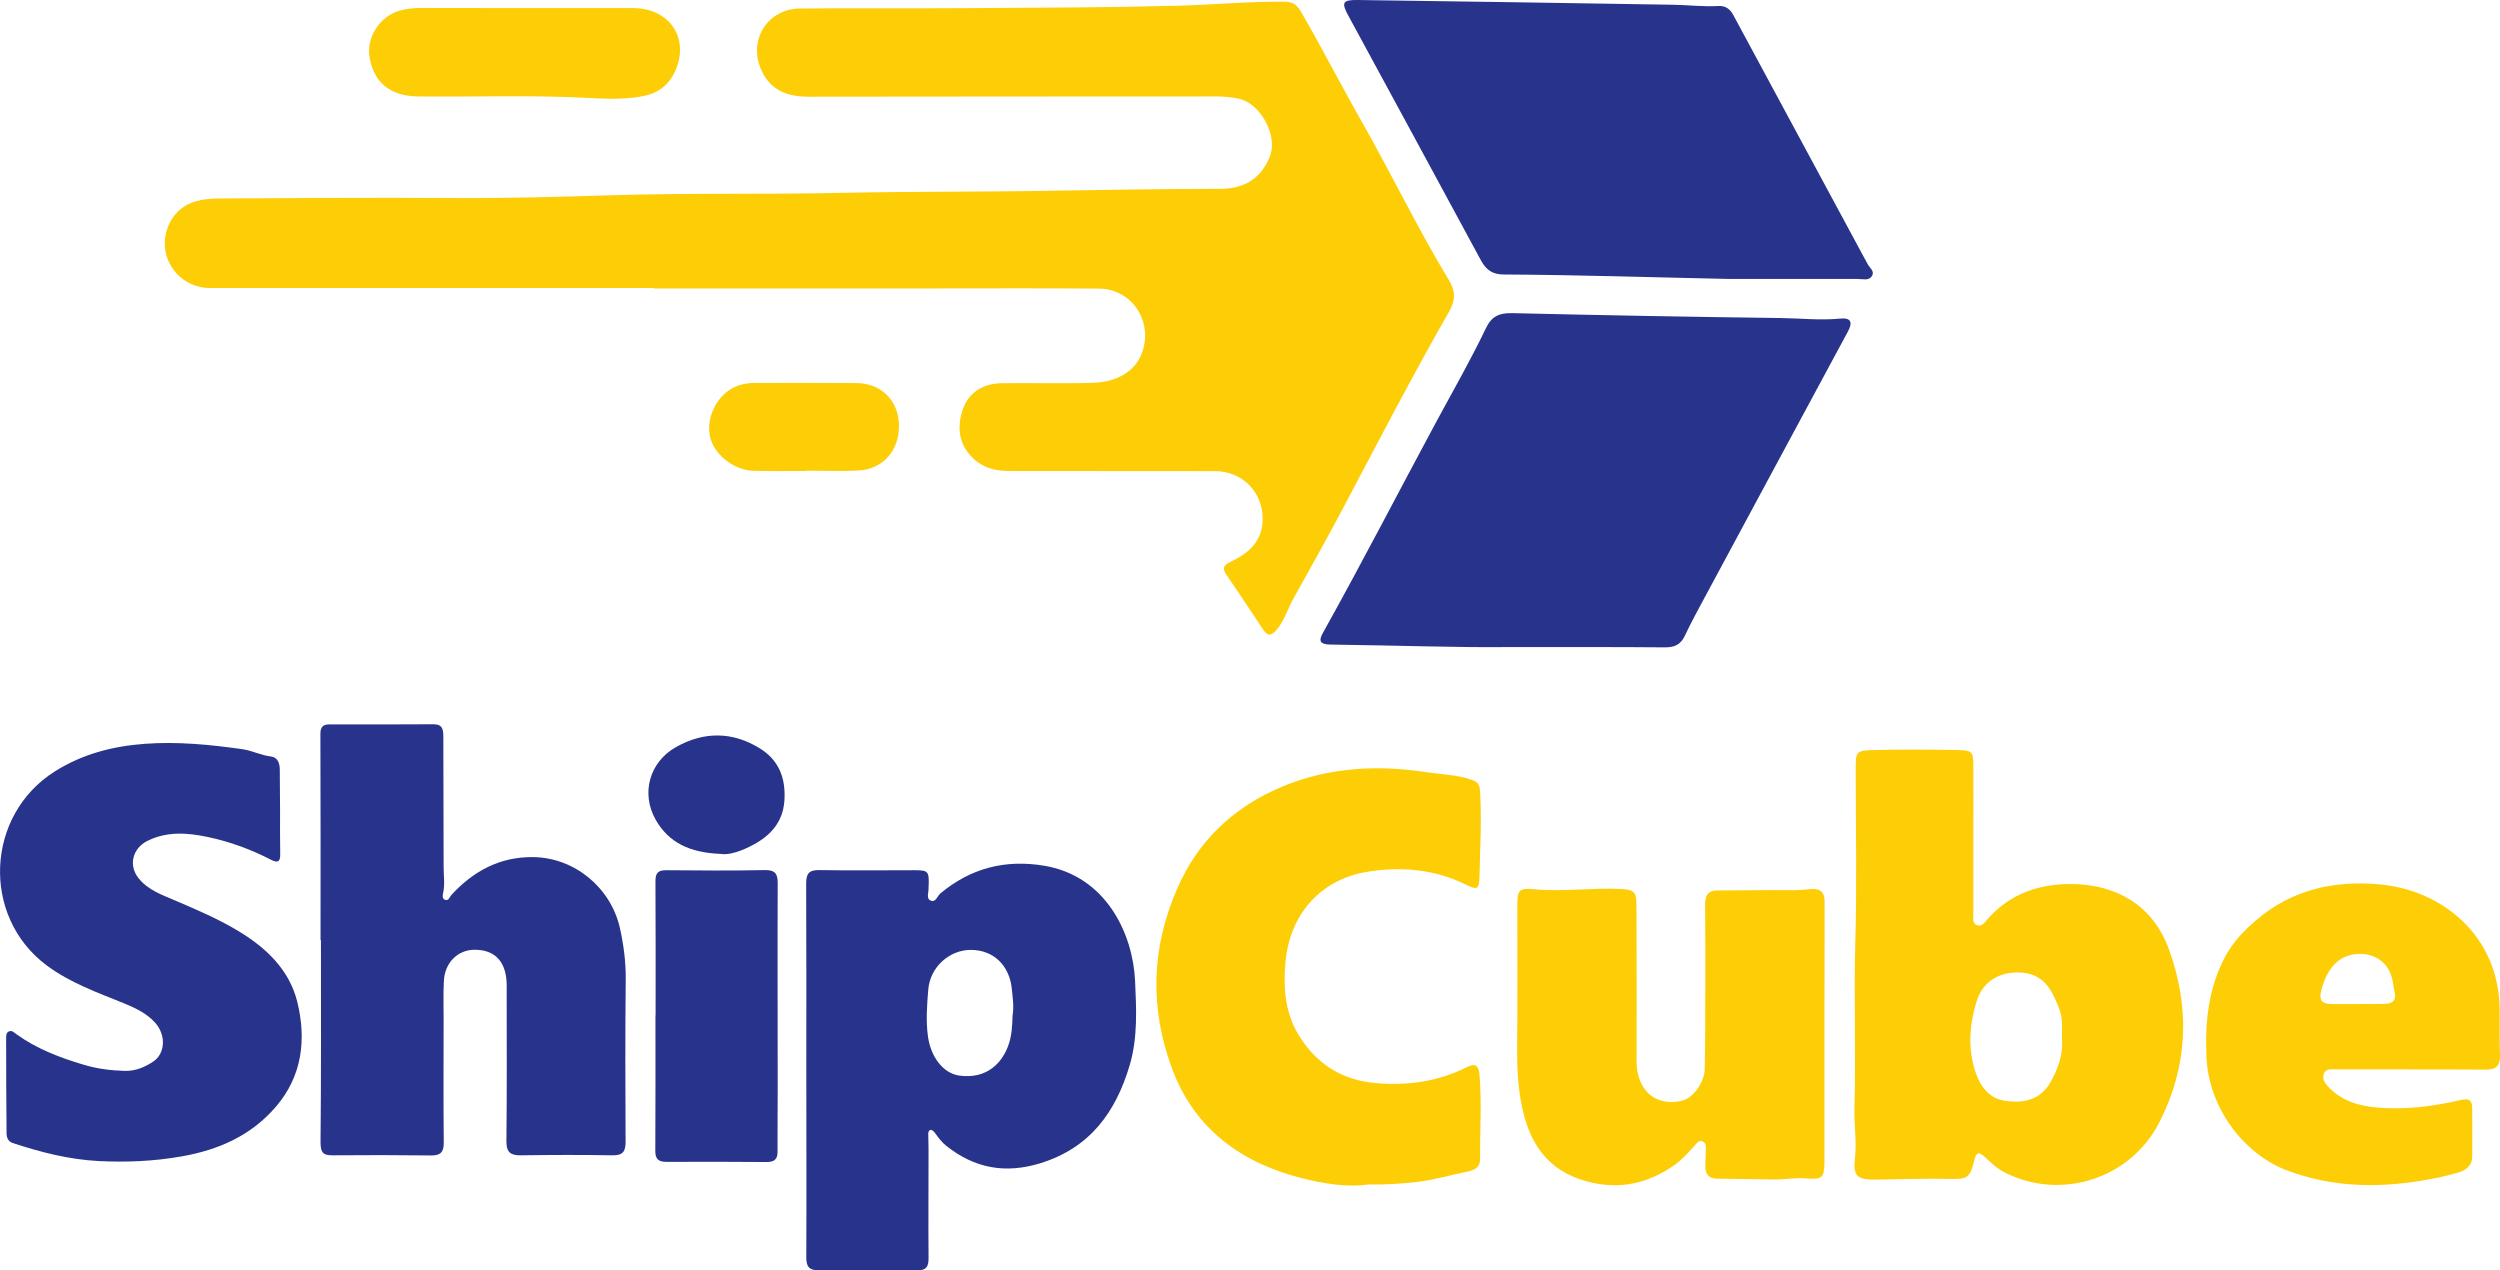 <?xml version="1.0" encoding="utf-8"?>
<!-- Generator: Adobe Illustrator 24.0.1, SVG Export Plug-In . SVG Version: 6.00 Build 0)  -->
<svg version="1.1" id="Layer_1" xmlns="http://www.w3.org/2000/svg" xmlns:xlink="http://www.w3.org/1999/xlink" x="0px" y="0px"
	 viewBox="0 0 1791.5 910.3" style="enable-background:new 0 0 1791.5 910.3;" xml:space="preserve">
<style type="text/css">
	.st0{fill:#FDCE06;}
	.st1{fill:#28338C;}
</style>
<g>
	<g>
		<path class="st0" d="M468.3,206.4c-105.9,0-211.9,0-317.8,0c-14.3,0-26.8-9.2-31-22.6c-4-12.6,0.7-27.6,11.6-35.2
			c8.3-5.8,18.2-6.3,27.9-6.4c54.5-0.2,108.9-0.7,163.4-0.3c38.8,0.3,77.6-0.8,116.4-2c55-1.7,110-0.5,164.9-1.7
			c51.5-1.1,103-0.6,154.4-1.6c39-0.7,78.1-1.2,117.1-1.3c16.5-0.1,28.8-7.6,34.9-23.5c5.7-14.8-6.9-37.9-22.6-41.1
			c-6.1-1.3-12.2-1.7-18.5-1.6c-96.5,0.1-193,0-289.5,0.2c-15.1,0-27-4.3-33.7-18.6c-10.1-21.4,3.8-44.4,27.5-44.6
			c41.2-0.4,82.5,0,123.7-0.3c49-0.3,98.1-0.4,147.1-1.7C869.4,3.4,894.6,1,920,1.2c5.6,0,9,1.5,12.1,6.9
			c15.3,26.3,29.1,53.4,44.2,79.9c21.2,37.4,39.9,76.3,62.2,113.1c4.5,7.5,4.6,13.9,0.2,21.7c-26,45.5-50.2,92-74.7,138.4
			c-12,22.8-24.7,45.4-37.2,67.9c-4.2,7.5-6.4,15.9-12.3,22.6c-4,4.5-6.4,3.8-9.3-0.5c-8.5-12.7-16.9-25.6-25.6-38.2
			c-3.4-4.9-4.2-7.4,2.6-10.6c12.3-5.8,22.3-14.4,22.6-29.8c0.4-19.8-14.4-35-34.3-35c-49.1-0.1-98.1-0.1-147.2-0.1
			c-9.7,0-18.4-1.9-25.9-9c-10.1-9.6-11.6-21.3-8-33.5c3.9-13.3,14.4-20.2,28.7-20.4c21.8-0.3,43.7,0.4,65.5-0.3
			c16.6-0.5,30-8.2,34.8-21.6c8.1-22.5-7.3-45.8-31.2-45.9c-40.4-0.3-80.9-0.1-121.3-0.1c-65.8,0-131.6,0-197.3,0
			C468.3,206.6,468.3,206.5,468.3,206.4z"/>
		<g>
			<path class="st0" d="M1414.1,601.3c0,17.8,0,35.6,0,53.4c0,2.9-0.9,6.6,2.2,8.1c3.8,1.8,6.1-2,7.9-4.1
				c16.4-18.5,37.4-25.6,61.3-25.2c32.1,0.6,57.5,15.9,68.7,46.6c15.4,42.3,13.7,84.3-7,124.5s-70.2,55.9-110.2,35.8
				c-5.7-2.8-10.2-7.1-14.7-11.3c-3.9-3.6-6-3.8-7.4,2c-3.3,13.4-5,14-18.9,13.7c-17.2-0.4-34.5,0.3-51.7,0.5
				c-13.9,0.1-16.5-2.5-15-16c1.3-11.9-0.8-23.7-0.4-35.5c1.1-39.3-0.5-78.6,0.6-117.9c1.2-41.4,0.3-82.9,0.3-124.3
				c0-13,0.2-13.8,12.6-14.1c20.2-0.5,40.4-0.4,60.6,0c10.6,0.2,11.1,1.2,11.1,12.1C1414.2,566.8,1414.1,584.1,1414.1,601.3
				C1414.2,601.3,1414.1,601.3,1414.1,601.3z M1477.6,744.6c0.3-16.6,0.2-17.4-5.2-29.4c-5.9-13.2-14.7-18.9-28.3-18.3
				c-13.5,0.6-23.7,7.7-27.7,20.8c-5.2,17-6.4,34.5-0.4,51.6c3.4,9.6,9.7,17.9,20.7,19.5c13.1,1.9,25-0.1,32.7-13.3
				C1475.3,765.1,1478.5,754.4,1477.6,744.6z"/>
			<path class="st0" d="M980.4,848.8c-14.9,2.2-31.2-0.5-46.6-4.3c-43.5-10.7-77.6-35-93.8-78.4c-16.1-43.3-15.2-86.4,3.6-129.4
				c15.2-34.9,41-58.6,75-72.9c33.1-13.9,68.4-15.9,103.9-10.4c10.6,1.6,21.5,1.7,31.8,5.3c4.1,1.4,6,3.1,6.3,7.8
				c1.2,20.5,0.1,40.9-0.4,61.4c-0.2,9.3-1.4,10.2-9.8,6c-22.6-11.2-47.2-13.1-71-9.1c-32.4,5.4-55,29.7-58.2,64.4
				c-1.6,17.8-0.6,35.4,8.9,51.6c12.5,21.2,31.1,33.1,55.4,35.3c22.9,2.1,45.1-1,65.9-11.5c5.7-2.9,8.3-1,8.8,5.5
				c1.7,20.2,0.3,40.4,0.4,60.5c0.1,6.5-4.9,8.2-9.6,9.1c-11.5,2.3-22.8,5.7-34.6,7.2C1005,848.2,993.5,849,980.4,848.8z"/>
			<path class="st0" d="M1307.4,740.3c0,30.5,0,60.9,0,91.4c0,12.4-1.4,13.8-13.4,12.7c-7.3-0.7-14.5,0.9-21.8,0.8
				c-14-0.1-28-0.4-42-0.6c-5.3-0.1-8-2.8-8.1-8c-0.1-4,0.2-8.1,0.3-12.1c0.1-2.4,0.4-5.3-2.1-6.5c-2.8-1.4-4.3,1.2-5.9,2.9
				c-4.5,5-9,10.1-14.5,14c-19.1,13.3-39.5,18-62.7,11.7c-28.2-7.6-41.1-27.2-46.6-53.8c-2.9-13.8-3.5-27.7-3.4-41.8
				c0.3-34,0.1-67.9,0.1-101.9c0-11.2,1.2-12.9,11.9-11.9c20.5,2,40.9-1.1,61.4-0.2c10.4,0.5,12.1,1.5,12.1,12.3
				c0.1,37.2,0.2,74.4,0.1,111.6c0,7.3,1.7,13.9,5.9,19.7c5.9,8.1,17.1,11.1,27.7,7.8c7.2-2.2,15-13,15.2-22.2
				c0.4-19.1,0.4-38.3,0.4-57.4c0-20.2,0.1-40.4-0.1-60.6c-0.1-6.6,2-10.1,9.1-10.1c18,0,36-0.4,53.9-0.2c4.4,0,8.6-0.4,12.9-0.8
				c6.5-0.6,9.7,2.2,9.7,8.7c0,7.5,0,15.1,0,22.6C1307.5,692.4,1307.5,716.4,1307.4,740.3L1307.4,740.3z"/>
			<path class="st0" d="M1726.7,766.3c-17.8,0-35.6,0-53.4,0c-2.9,0-6.3-0.6-7.8,2.7c-1.7,3.7,0.1,6.7,2.7,9.5
				c9.3,10.1,21.5,13.9,34.5,15.1c20.5,1.9,40.9-0.7,60.9-5.4c6.4-1.5,7.9,0.9,8,6.2c0.1,11.3,0,22.6,0,34c0,7.4-4.9,10.4-10.9,12.1
				c-8.8,2.5-17.7,4.4-26.8,5.8c-32.2,5.1-63.7,4.1-94.6-7.4c-30.8-11.4-56.8-44.5-58.2-82.2c-1-25,1.6-49,13.5-71.3
				c5.5-10.3,13.5-18.6,22.4-26.2c25.8-22.1,56.5-28.5,88.9-25.4c45,4.4,84.3,37.2,85.3,88.2c0.2,11.3-0.2,22.7,0.3,34
				c0.3,7.8-2.9,10.6-10.4,10.5c-18.1-0.2-36.1-0.1-54.2-0.1C1726.7,766.4,1726.7,766.3,1726.7,766.3z M1689.2,719.5L1689.2,719.5
				c6.5-0.1,12.9,0,19.4-0.1c5.6-0.1,8.8-2.2,7.4-8.5c-0.8-3.4-1.1-6.9-2-10.3c-2.7-10.2-11.2-16.7-21.8-17
				c-14.8-0.4-24.2,8.6-28.8,26.2c-1.9,7.2,0.9,9.6,7.3,9.7C1676.8,719.6,1683,719.5,1689.2,719.5z"/>
		</g>
		<path class="st0" d="M377.9,5.8c25.3,0,50.6-0.1,75.9,0c26.8,0.1,41.2,22.8,29.3,46.7c-4.4,8.8-11.9,14.4-21.8,16.3
			c-13.1,2.6-26.4,2.1-39.5,1.4c-40.9-2.2-81.8-0.6-122.7-1.1c-19.2-0.3-31-9.7-34.2-27.6c-2.7-14.6,7.4-30.2,21.9-34
			c5-1.3,10-1.8,15.2-1.8C327.3,5.8,352.6,5.8,377.9,5.8z"/>
		<path class="st0" d="M577.3,337.5c-12.4,0-24.8,0.2-37.1-0.1c-13.2-0.3-26.3-9.9-30.6-21.7c-3.9-10.9,0.4-25.8,10.5-34.3
			c5.9-5,13.2-7,20.9-7c24.2,0,48.4-0.1,72.6,0.1c17.7,0.1,30,12.2,30.6,29.6c0.6,18.3-11.1,32.1-29.1,33.1
			c-12.6,0.6-25.3,0.1-37.9,0.1C577.3,337.4,577.3,337.4,577.3,337.5z"/>
	</g>
	<g>
		<path class="st1" d="M1079.2,463.7c-32.7,0.4-79.3-1.2-125.8-1.8c-7.2-0.1-8.7-2.4-5.6-8c28.1-50.4,54.5-101.6,81.8-152.3
			c11.9-22,24.4-43.8,35.2-66.4c4.2-8.8,9.8-11,19-10.8c64.1,1.5,128.2,2.7,192.2,3.5c14.2,0.2,28.5,1.8,42.8,0.4
			c7.5-0.7,9.1,2.5,5.4,9.3c-34,63.1-68,126.1-101.9,189.2c-5.1,9.5-10.3,18.9-14.9,28.7c-2.9,6.3-7.3,8.4-14,8.4
			C1159.9,463.6,1126.5,463.7,1079.2,463.7z"/>
		<path class="st1" d="M1239.4,199.9c-53.9-1.1-107.8-2.9-161.7-3.2c-8.2,0-12.7-3.2-16.5-10.2c-31.6-58.6-63.4-117-95.1-175.5
			c-5-9.2-3.9-11.1,6.6-11c75.4,1.1,150.9,2.1,226.3,3.4c10.7,0.2,21.5,1.5,32.3,0.9c5.4-0.3,8.6,2.3,10.9,6.7
			c31.1,57.6,62.1,115.2,93.2,172.8c0.9,1.7,1.9,3.3,2.7,5c1.4,3,5.7,5.4,3.2,9.2c-2.2,3.3-6.5,1.9-9.8,1.9
			C1300.9,199.9,1270.1,199.9,1239.4,199.9z"/>
		<path class="st1" d="M577.8,766.8c0-44.5,0.1-88.9-0.1-133.4c0-7.2,1.7-10,9.4-9.9c22.9,0.4,45.8,0.1,68.7,0.1
			c9.2,0,10,1,9.7,10.4c0,0.8-0.2,1.6-0.1,2.4c0.2,3.1-1.9,7.4,1.4,8.9c3.7,1.8,4.8-3.2,7.1-5.1c21.8-18.1,46.4-24.5,74.5-19.8
			c44,7.4,63.4,48.3,65,82.5c0.9,20.1,2,40.4-3.8,60.2c-10,33.9-28.5,59.5-64.2,70.5c-25.1,7.7-47,3.6-67.3-12.5
			c-3.3-2.6-5.6-5.8-8-9.1c-0.7-1-2-2.4-3-2.3c-2,0.2-1.9,2.2-1.9,3.8c0,3.2,0.2,6.5,0.2,9.7c0,26.1-0.2,52.3,0,78.4
			c0,6-1.5,8.8-8.1,8.7c-23.4-0.3-46.9-0.2-70.3,0c-7,0.1-9.3-2.4-9.2-9.5C578,856.3,577.8,811.5,577.8,766.8z M725.6,727.7
			c1.1-6.5,0.1-12.7-0.5-18.8c-1.6-17.1-13.2-28.2-29.4-28.2c-15.5,0-29.2,12.4-30.5,28.4c-0.9,11.2-1.8,22.4-0.2,33.8
			c2.1,14.7,11,26.4,22.7,27.9c19.5,2.6,30.3-9.2,34.7-21.2C725.1,742.4,725.4,734.9,725.6,727.7z"/>
		<path class="st1" d="M229.7,673.8c0-49.3,0.1-98.6-0.1-148c0-5.2,2.2-6.7,6.6-6.7c24.8,0,49.6,0.1,74.4-0.1c6.8,0,7.1,4.2,7.1,9.1
			c0.1,31,0.2,62,0.2,93c0,6.2,1,12.4-0.3,18.5c-0.4,1.8-0.9,4.2,1.1,5.1c2.8,1.3,3.4-1.9,4.7-3.3c15.8-17.2,34.8-27.5,58.8-27.2
			c29.4,0.4,55.4,21.7,62,50.7c2.7,12.1,4.3,24.3,4.2,36.8c-0.4,38.8-0.3,77.6-0.1,116.4c0,7.3-2,9.9-9.6,9.8
			c-21.8-0.4-43.7-0.3-65.5,0c-7.4,0.1-10.4-2.2-10.3-10.3c0.4-35.3,0.2-70.6,0.2-105.9c0-3.2,0.1-6.5-0.2-9.7
			c-1.3-14.1-9.3-21.5-23-21.4c-11.9,0.1-21.2,9.3-21.8,22.3c-0.5,9.1-0.2,18.3-0.2,27.5c0,29.4-0.2,58.8,0.1,88.1
			c0.1,7-2.1,9.6-9.2,9.5c-23.4-0.3-46.9-0.3-70.3-0.1c-7,0.1-8.8-2-8.8-9.5c0.5-48.2,0.3-96.5,0.3-144.7
			C229.8,673.8,229.8,673.8,229.7,673.8z"/>
		<path class="st1" d="M200.7,582c0,10-0.1,19.9,0.1,29.9c0.1,5.5-1.5,6.8-6.6,4.2c-14.3-7.4-29.5-13-45.3-16.3
			c-14.6-3.1-29.2-4.2-43.3,2.8c-10.7,5.4-13.8,17.7-6.1,27c6.8,8.3,16.7,11.7,26,15.7c15.4,6.6,30.7,13.1,45,21.7
			c20.1,12,36.8,27.9,42.5,50.8c6.6,26.8,3.7,53.3-15.4,75.4c-17.8,20.6-40.8,30.8-67.6,35.5c-19.9,3.5-39.6,4.3-59.5,3.3
			c-21-1.1-41.4-6.3-61.3-12.9c-3.4-1.1-4.4-3.8-4.5-6.9c-0.2-22.6-0.3-45.3-0.3-67.9c0-1.9-0.1-4.1,1.8-5.1c2.4-1.2,3.9,0.8,5.7,2
			c14.6,10.5,31,16.7,48.1,21.8c9.7,2.9,19.3,4.1,29.3,4.4c7.8,0.2,14.3-2.6,20.4-6.6c8.8-5.8,9.4-18.9,1.6-27.8
			c-6.1-6.8-14.1-10.6-22.4-14c-19.2-7.8-38.7-14.7-55.6-27.3c-46.9-35.1-43.6-107.7,6-138.9c19.9-12.6,41.7-18.1,64.6-19.8
			c23.5-1.7,46.8,0.6,70,3.9c6.9,1,13.2,4.4,20.3,5.2c4.9,0.6,6.4,5.1,6.3,9.9C200.6,562.1,200.6,572,200.7,582L200.7,582z"/>
		<path class="st1" d="M469.8,727.6c0-32.1,0.1-64.1-0.1-96.2c0-6.1,2.1-7.9,8-7.8c23.4,0.2,46.9,0.4,70.3-0.1
			c7.2-0.1,9.3,2.3,9.3,9.3c-0.2,49,0,98.1,0,147.1c0,15.1-0.2,30.2-0.1,45.2c0.1,5.6-2.3,7.6-7.7,7.6c-24-0.2-48-0.2-71.9-0.1
			c-5.8,0-8.1-2-8-8.1c0.2-32.3,0.1-64.6,0.1-97C469.7,727.6,469.7,727.6,469.8,727.6z"/>
		<path class="st1" d="M516.3,611.9c-22.1-0.9-37.1-8.1-46.4-24.4c-10.8-19-4.5-41.5,14.6-52.2c19.8-11.1,40.1-11.2,59.7,0.8
			c14.1,8.6,19,21.7,17.9,37.8c-1.1,15.2-9.9,24.8-22.2,31.4C531.6,609.8,522.5,613,516.3,611.9z"/>
	</g>
</g>
</svg>
